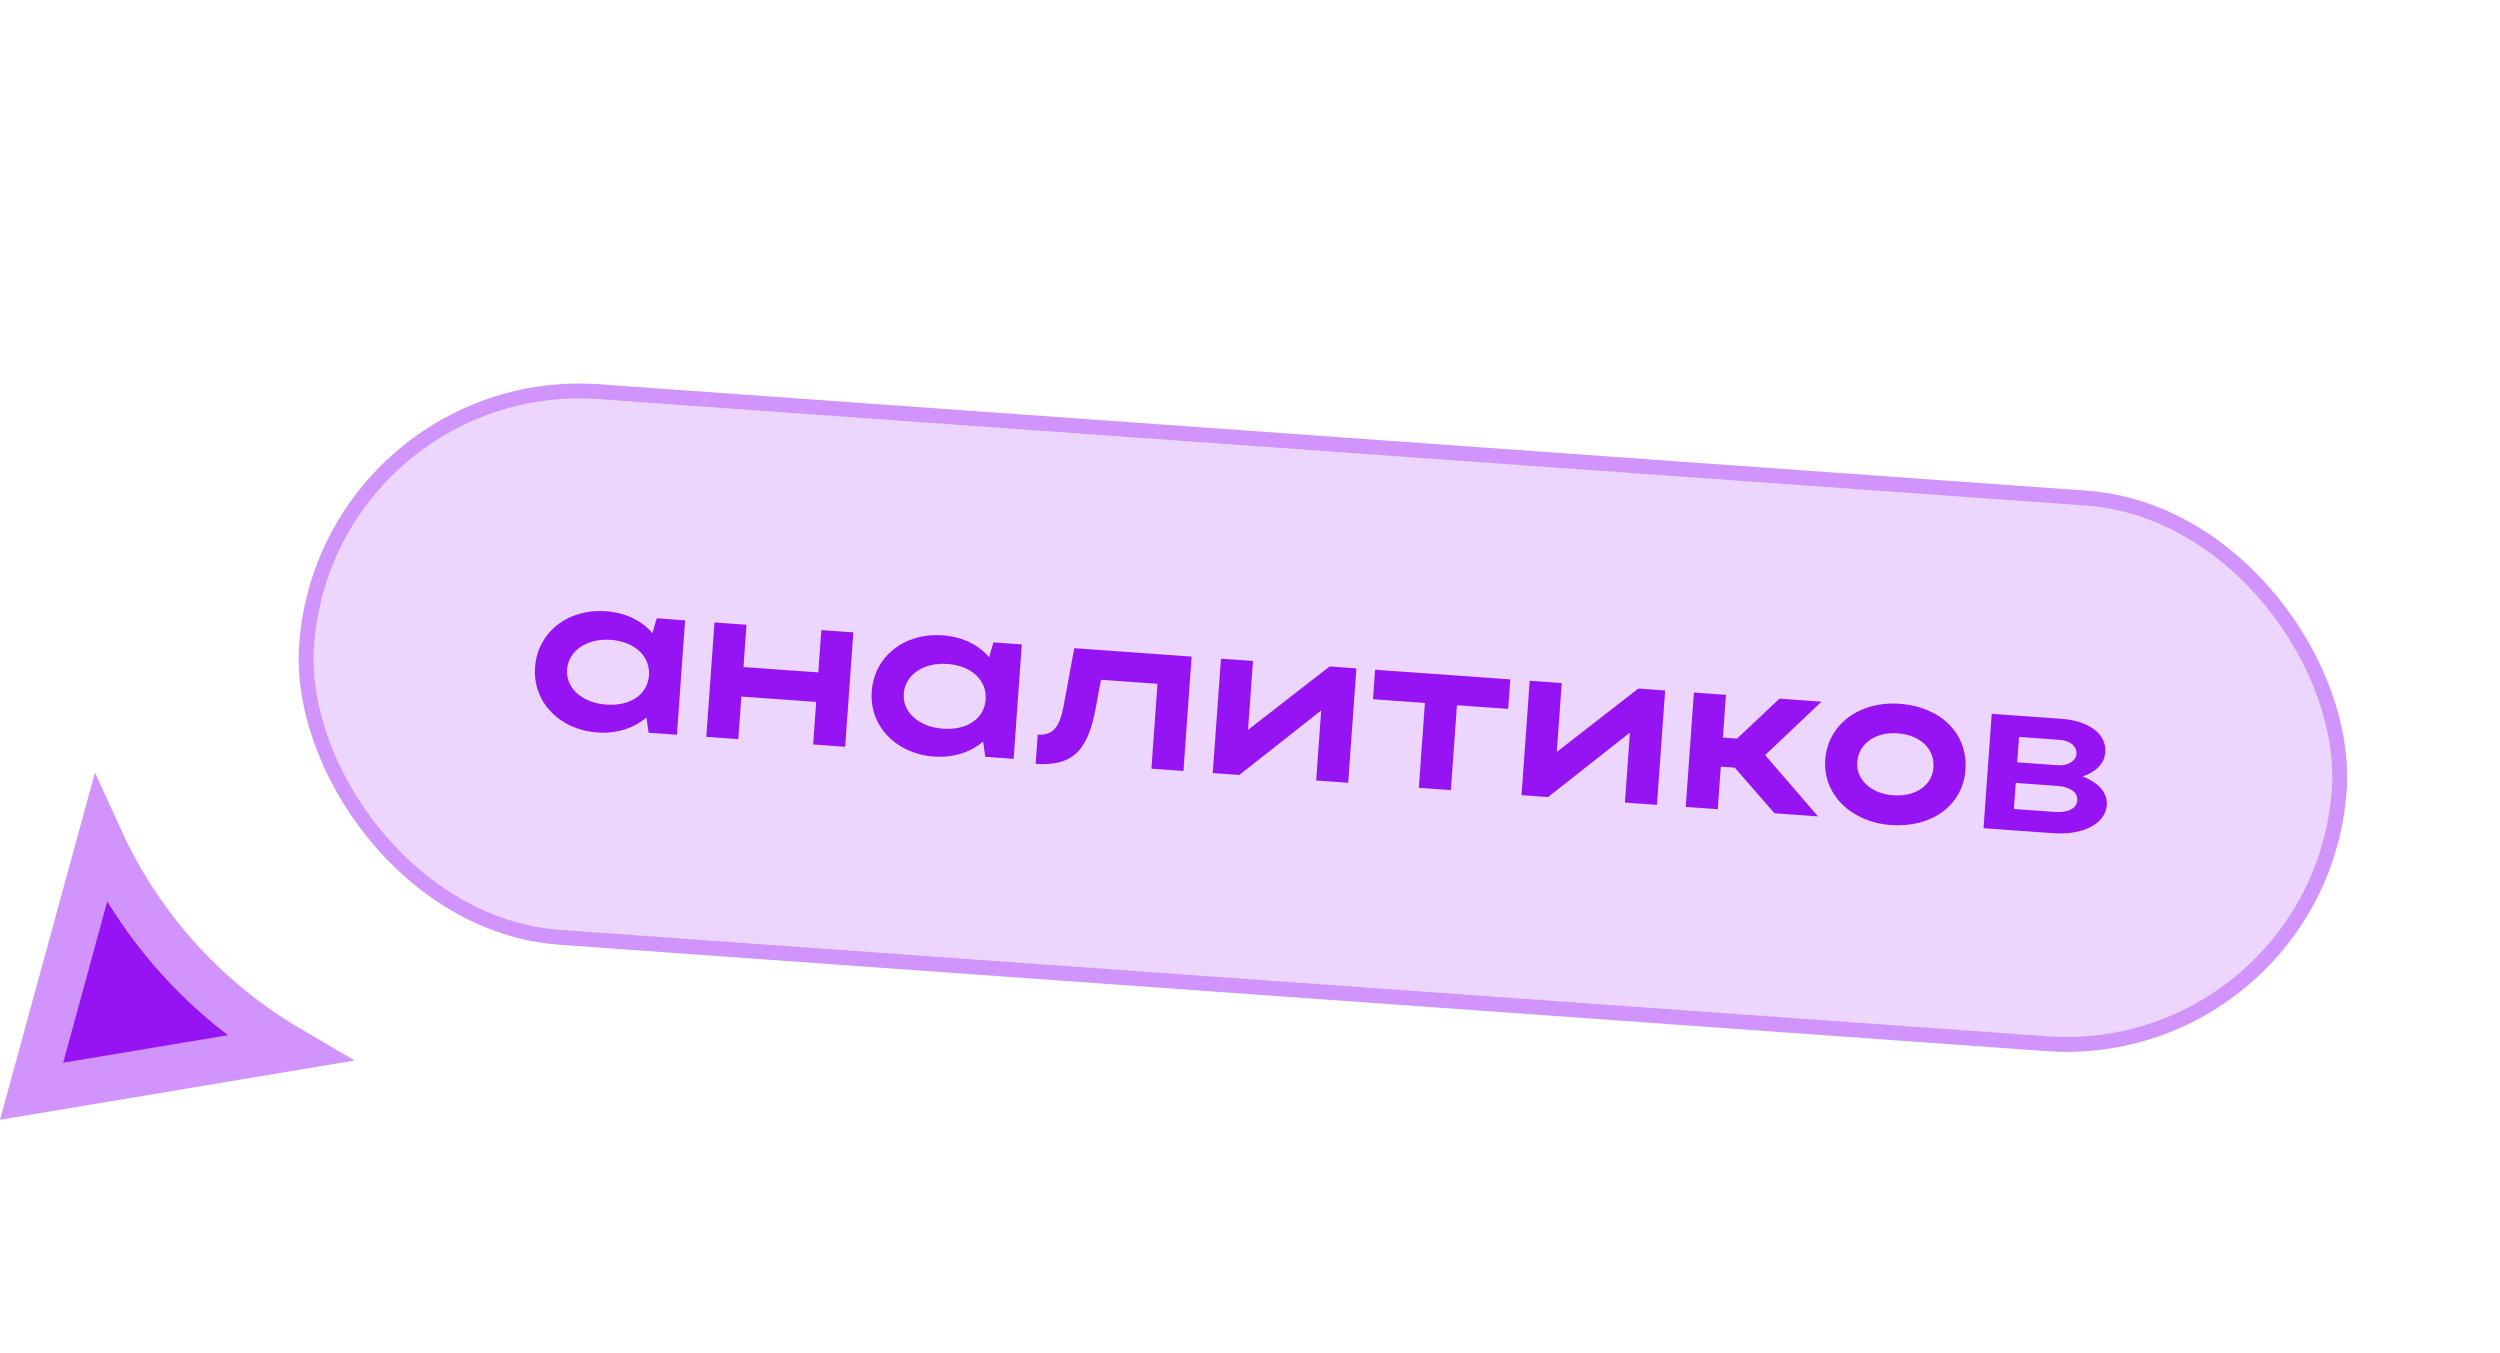 <?xml version="1.0" encoding="UTF-8"?> <svg xmlns="http://www.w3.org/2000/svg" width="218" height="118" viewBox="0 0 218 118" fill="none"><g filter="url(#filter0_d_547_87869)"><g clip-path="url(#clip0_547_87869)"><rect x="16.426" y="19.209" width="195" height="65" rx="32.5" transform="rotate(4.092 16.426 19.209)" fill="url(#paint0_linear_547_87869)" shape-rendering="crispEdges"></rect><rect x="24.437" y="28.454" width="177.7" height="47.7" rx="23.85" transform="rotate(4.092 24.437 28.454)" fill="#EDD6FD"></rect><rect x="24.437" y="28.454" width="177.7" height="47.7" rx="23.85" transform="rotate(4.092 24.437 28.454)" stroke="#D194FC" stroke-width="1.3"></rect><path d="M55.028 60.069L52.555 59.892L52.37 58.555C51.279 59.499 49.78 59.994 48.085 59.873C44.773 59.636 42.441 57.203 42.656 54.191C42.875 51.138 45.51 49.061 48.841 49.3C50.517 49.419 51.952 50.103 52.895 51.214L53.268 49.917L55.742 50.094L55.028 60.069ZM45.449 54.39C45.334 56.006 46.766 57.292 48.86 57.442C50.975 57.593 52.472 56.557 52.591 54.901C52.711 53.226 51.359 51.946 49.264 51.796C47.169 51.646 45.568 52.735 45.449 54.39ZM57.589 60.252L58.303 50.277L61.095 50.477L60.831 54.168L67.355 54.634L67.619 50.944L70.412 51.144L69.698 61.118L66.905 60.918L67.171 57.208L60.647 56.741L60.382 60.452L57.589 60.252ZM84.387 62.169L81.913 61.992L81.728 60.655C80.638 61.6 79.139 62.094 77.443 61.973C74.132 61.736 71.799 59.303 72.015 56.291C72.233 53.239 74.868 51.162 78.2 51.4C79.875 51.52 81.31 52.204 82.253 53.314L82.627 52.017L85.101 52.194L84.387 62.169ZM74.808 56.491C74.692 58.107 76.124 59.392 78.219 59.542C80.333 59.693 81.831 58.658 81.95 57.002C82.069 55.326 80.717 54.046 78.623 53.897C76.528 53.747 74.926 54.835 74.808 56.491ZM88.758 57.509L89.676 52.522L99.91 53.254L99.196 63.229L96.403 63.029L96.933 55.628L92.005 55.275L91.516 57.907C90.815 61.546 89.44 62.831 86.308 62.607L86.49 60.054C87.787 60.147 88.397 59.468 88.758 57.509ZM113.563 64.257L110.77 64.057L111.207 57.952L104.067 63.577L101.753 63.411L102.467 53.437L105.26 53.637L104.83 59.642L111.943 54.115L114.277 54.282L113.563 64.257ZM119.723 64.697L120.252 57.296L115.724 56.972L115.908 54.399L127.698 55.242L127.514 57.816L123.045 57.496L122.516 64.897L119.723 64.697ZM140.487 66.183L137.694 65.983L138.13 59.879L130.991 65.503L128.677 65.338L129.39 55.363L132.183 55.563L131.754 61.568L138.866 56.041L141.2 56.208L140.487 66.183ZM146.054 62.852L145.788 66.562L142.996 66.362L143.709 56.388L146.502 56.588L146.235 60.318L147.472 60.407L151.17 56.922L154.841 57.184L149.916 61.845L154.526 67.187L150.736 66.916L147.271 62.939L146.054 62.852ZM155.162 62.24C155.38 59.188 158.135 57.119 161.646 57.37C165.197 57.624 167.617 59.943 167.39 63.115C167.168 66.227 164.44 68.197 160.889 67.943C157.398 67.694 154.946 65.252 155.162 62.24ZM157.955 62.44C157.843 63.996 159.18 65.214 161.075 65.35C163.07 65.493 164.486 64.471 164.598 62.915C164.712 61.319 163.457 60.087 161.462 59.944C159.547 59.807 158.069 60.844 157.955 62.44ZM168.964 68.22L169.678 58.246L175.762 58.681C178.136 58.851 179.699 59.985 179.584 61.601C179.514 62.579 178.737 63.345 177.589 63.704C178.975 64.225 179.793 65.125 179.716 66.202C179.6 67.818 177.662 68.843 175.049 68.656L168.964 68.22ZM177.069 61.722C177.113 61.104 176.529 60.581 175.631 60.516L172.06 60.261L171.902 62.475L175.473 62.731C176.291 62.789 177.022 62.38 177.069 61.722ZM177.138 65.797C177.191 65.059 176.501 64.609 175.344 64.526L171.773 64.271L171.611 66.545L175.182 66.8C176.339 66.883 177.088 66.496 177.138 65.797Z" fill="#9613F4"></path></g><rect x="16.889" y="19.743" width="194" height="64" rx="32" transform="rotate(4.092 16.889 19.743)" stroke="white" shape-rendering="crispEdges"></rect></g><path d="M8.754 73.222C12.219 80.815 17.945 87.174 25.16 91.412L2.754 95.156L8.754 73.222Z" fill="#9613F4" stroke="#D194FC" stroke-width="4"></path><defs><filter id="filter0_d_547_87869" x="-8.213" y="-0.791" width="239.141" height="118.75" filterUnits="userSpaceOnUse" color-interpolation-filters="sRGB"><feFlood flood-opacity="0" result="BackgroundImageFix"></feFlood><feColorMatrix in="SourceAlpha" type="matrix" values="0 0 0 0 0 0 0 0 0 0 0 0 0 0 0 0 0 0 127 0" result="hardAlpha"></feColorMatrix><feOffset dx="4" dy="4"></feOffset><feComposite in2="hardAlpha" operator="out"></feComposite><feColorMatrix type="matrix" values="0 0 0 0 0.118 0 0 0 0 0.036 0 0 0 0 0.176 0 0 0 0.05 0"></feColorMatrix><feBlend mode="normal" in2="BackgroundImageFix" result="effect1_dropShadow_547_87869"></feBlend><feBlend mode="normal" in="SourceGraphic" in2="effect1_dropShadow_547_87869" result="shape"></feBlend></filter><linearGradient id="paint0_linear_547_87869" x1="62.682" y1="19.315" x2="104.704" y2="102.811" gradientUnits="userSpaceOnUse"><stop stop-color="white" stop-opacity="0.8"></stop><stop offset="1" stop-color="white" stop-opacity="0.6"></stop></linearGradient><clipPath id="clip0_547_87869"><rect x="16.426" y="19.209" width="195" height="65" rx="32.5" transform="rotate(4.092 16.426 19.209)" fill="white"></rect></clipPath></defs></svg> 